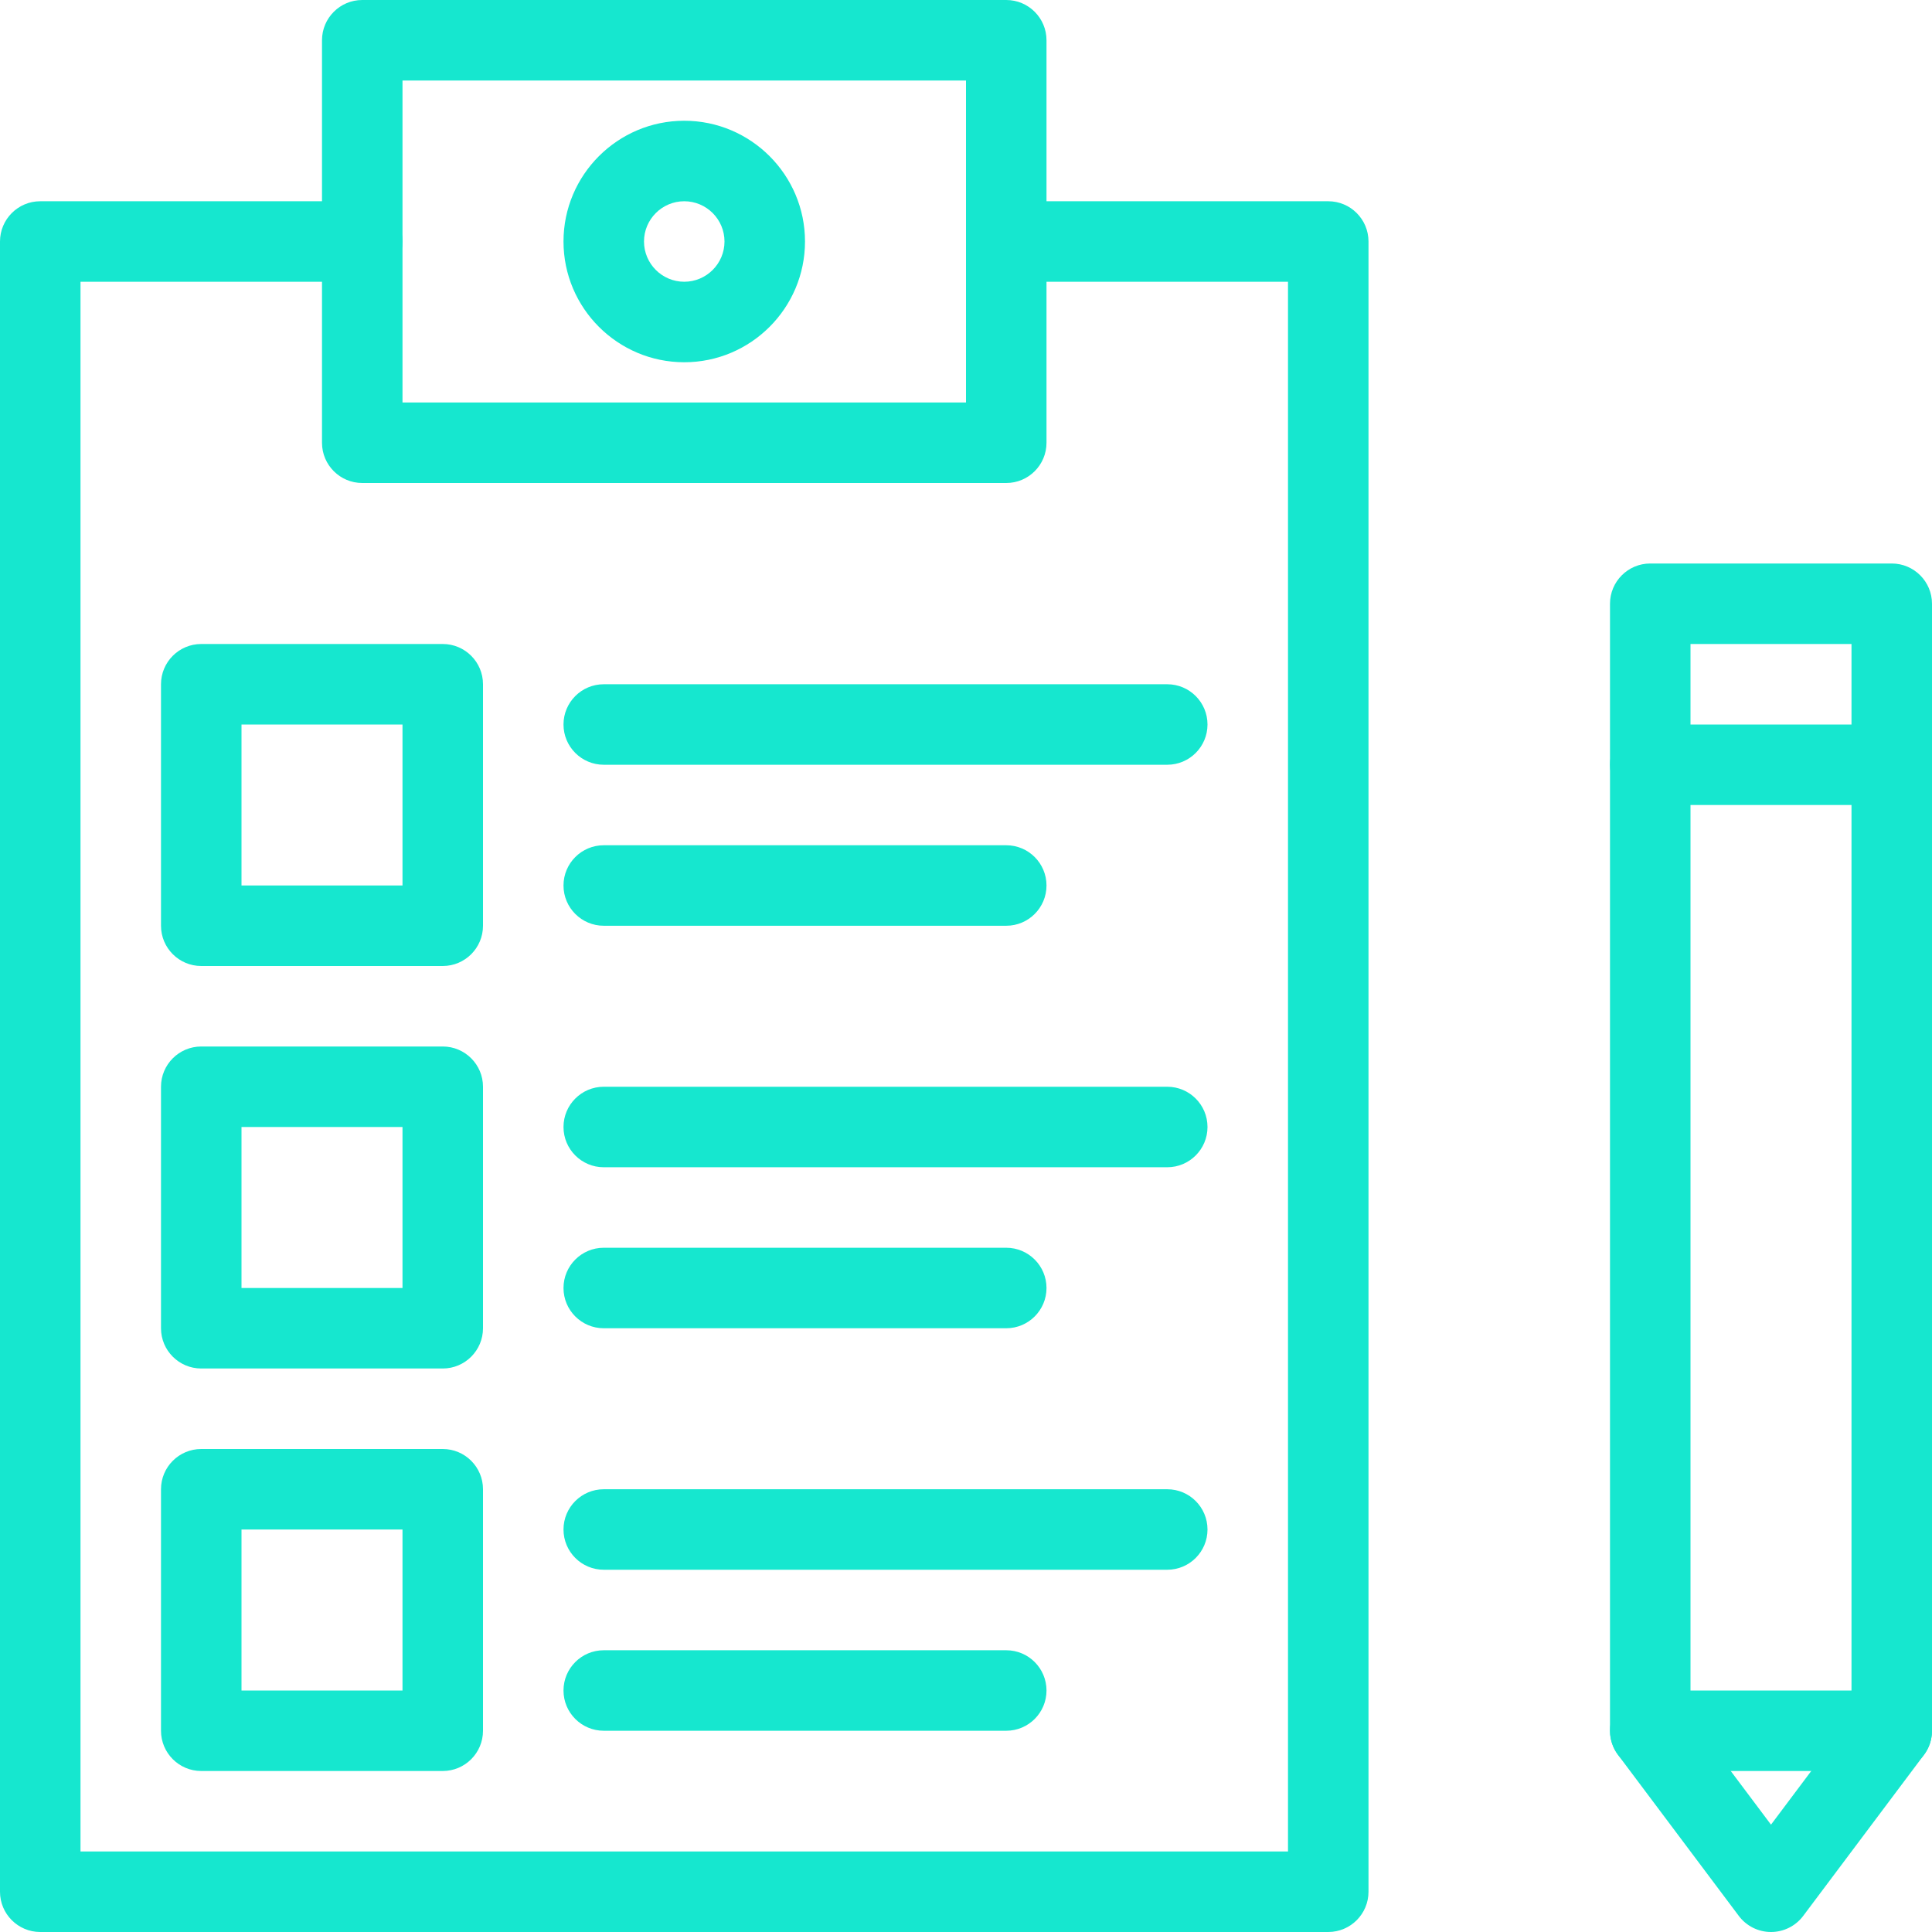 <?xml version="1.0" encoding="UTF-8"?>
<svg xmlns="http://www.w3.org/2000/svg" width="48" height="48" viewBox="0 0 48 48" fill="none">
  <g clip-path="url(#clip0_225_989)">
    <path d="M33 48H1C0.448 48 0 47.552 0 47V6C0 5.448 0.448 5 1 5H9C9.552 5 10 5.448 10 6C10 6.552 9.552 7 9 7H2V46H32V7H25C24.448 7 24 6.552 24 6C24 5.448 24.448 5 25 5H33C33.552 5 34 5.448 34 6V47C34 47.552 33.552 48 33 48Z" fill="#16E7CF"></path>
    <path d="M25 12H9C8.448 12 8 11.552 8 11V1C8 0.448 8.448 0 9 0H25C25.552 0 26 0.448 26 1V11C26 11.552 25.552 12 25 12ZM10 10H24V2H10V10Z" fill="#16E7CF"></path>
    <path d="M17 9C15.346 9 14 7.654 14 6C14 4.346 15.346 3 17 3C18.654 3 20 4.346 20 6C20 7.654 18.654 9 17 9ZM17 5C16.449 5 16 5.449 16 6C16 6.551 16.449 7 17 7C17.551 7 18 6.551 18 6C18 5.449 17.551 5 17 5Z" fill="#16E7CF"></path>
    <path d="M11 24H5C4.448 24 4 23.552 4 23V17C4 16.448 4.448 16 5 16H11C11.552 16 12 16.448 12 17V23C12 23.552 11.552 24 11 24ZM6 22H10V18H6V22Z" fill="#16E7CF"></path>
    <path d="M29 19H15C14.448 19 14 18.552 14 18C14 17.448 14.448 17 15 17H29C29.552 17 30 17.448 30 18C30 18.552 29.552 19 29 19Z" fill="#16E7CF"></path>
    <path d="M25 23H15C14.448 23 14 22.552 14 22C14 21.448 14.448 21 15 21H25C25.552 21 26 21.448 26 22C26 22.552 25.552 23 25 23Z" fill="#16E7CF"></path>
    <path d="M11 34H5C4.448 34 4 33.552 4 33V27C4 26.448 4.448 26 5 26H11C11.552 26 12 26.448 12 27V33C12 33.552 11.552 34 11 34ZM6 32H10V28H6V32Z" fill="#16E7CF"></path>
    <path d="M29 29H15C14.448 29 14 28.552 14 28C14 27.448 14.448 27 15 27H29C29.552 27 30 27.448 30 28C30 28.552 29.552 29 29 29Z" fill="#16E7CF"></path>
    <path d="M25 33H15C14.448 33 14 32.552 14 32C14 31.448 14.448 31 15 31H25C25.552 31 26 31.448 26 32C26 32.552 25.552 33 25 33Z" fill="#16E7CF"></path>
    <path d="M11 44H5C4.448 44 4 43.552 4 43V37C4 36.448 4.448 36 5 36H11C11.552 36 12 36.448 12 37V43C12 43.552 11.552 44 11 44ZM6 42H10V38H6V42Z" fill="#16E7CF"></path>
    <path d="M29 39H15C14.448 39 14 38.552 14 38C14 37.448 14.448 37 15 37H29C29.552 37 30 37.448 30 38C30 38.552 29.552 39 29 39Z" fill="#16E7CF"></path>
    <path d="M25 43H15C14.448 43 14 42.552 14 42C14 41.448 14.448 41 15 41H25C25.552 41 26 41.448 26 42C26 42.552 25.552 43 25 43Z" fill="#16E7CF"></path>
    <path d="M44 48C43.685 48 43.389 47.852 43.2 47.6L40.2 43.6C40.07 43.427 40 43.216 40 43V15C40 14.448 40.448 14 41 14H47C47.552 14 48 14.448 48 15V43C48 43.216 47.93 43.427 47.8 43.6L44.8 47.6C44.611 47.852 44.315 48 44 48ZM42 42.667L44 45.333L46 42.667V16H42V42.667Z" fill="#16E7CF"></path>
    <path d="M47 44H41C40.448 44 40 43.552 40 43C40 42.448 40.448 42 41 42H47C47.552 42 48 42.448 48 43C48 43.552 47.552 44 47 44Z" fill="#16E7CF"></path>
    <path d="M47 20H41C40.448 20 40 19.552 40 19C40 18.448 40.448 18 41 18H47C47.552 18 48 18.448 48 19C48 19.552 47.552 20 47 20Z" fill="#16E7CF"></path>
  </g>
  <defs>
    <clipPath id="clip0_225_989">
      <rect width="48" height="48" fill="white"></rect>
    </clipPath>
  </defs>
</svg>
